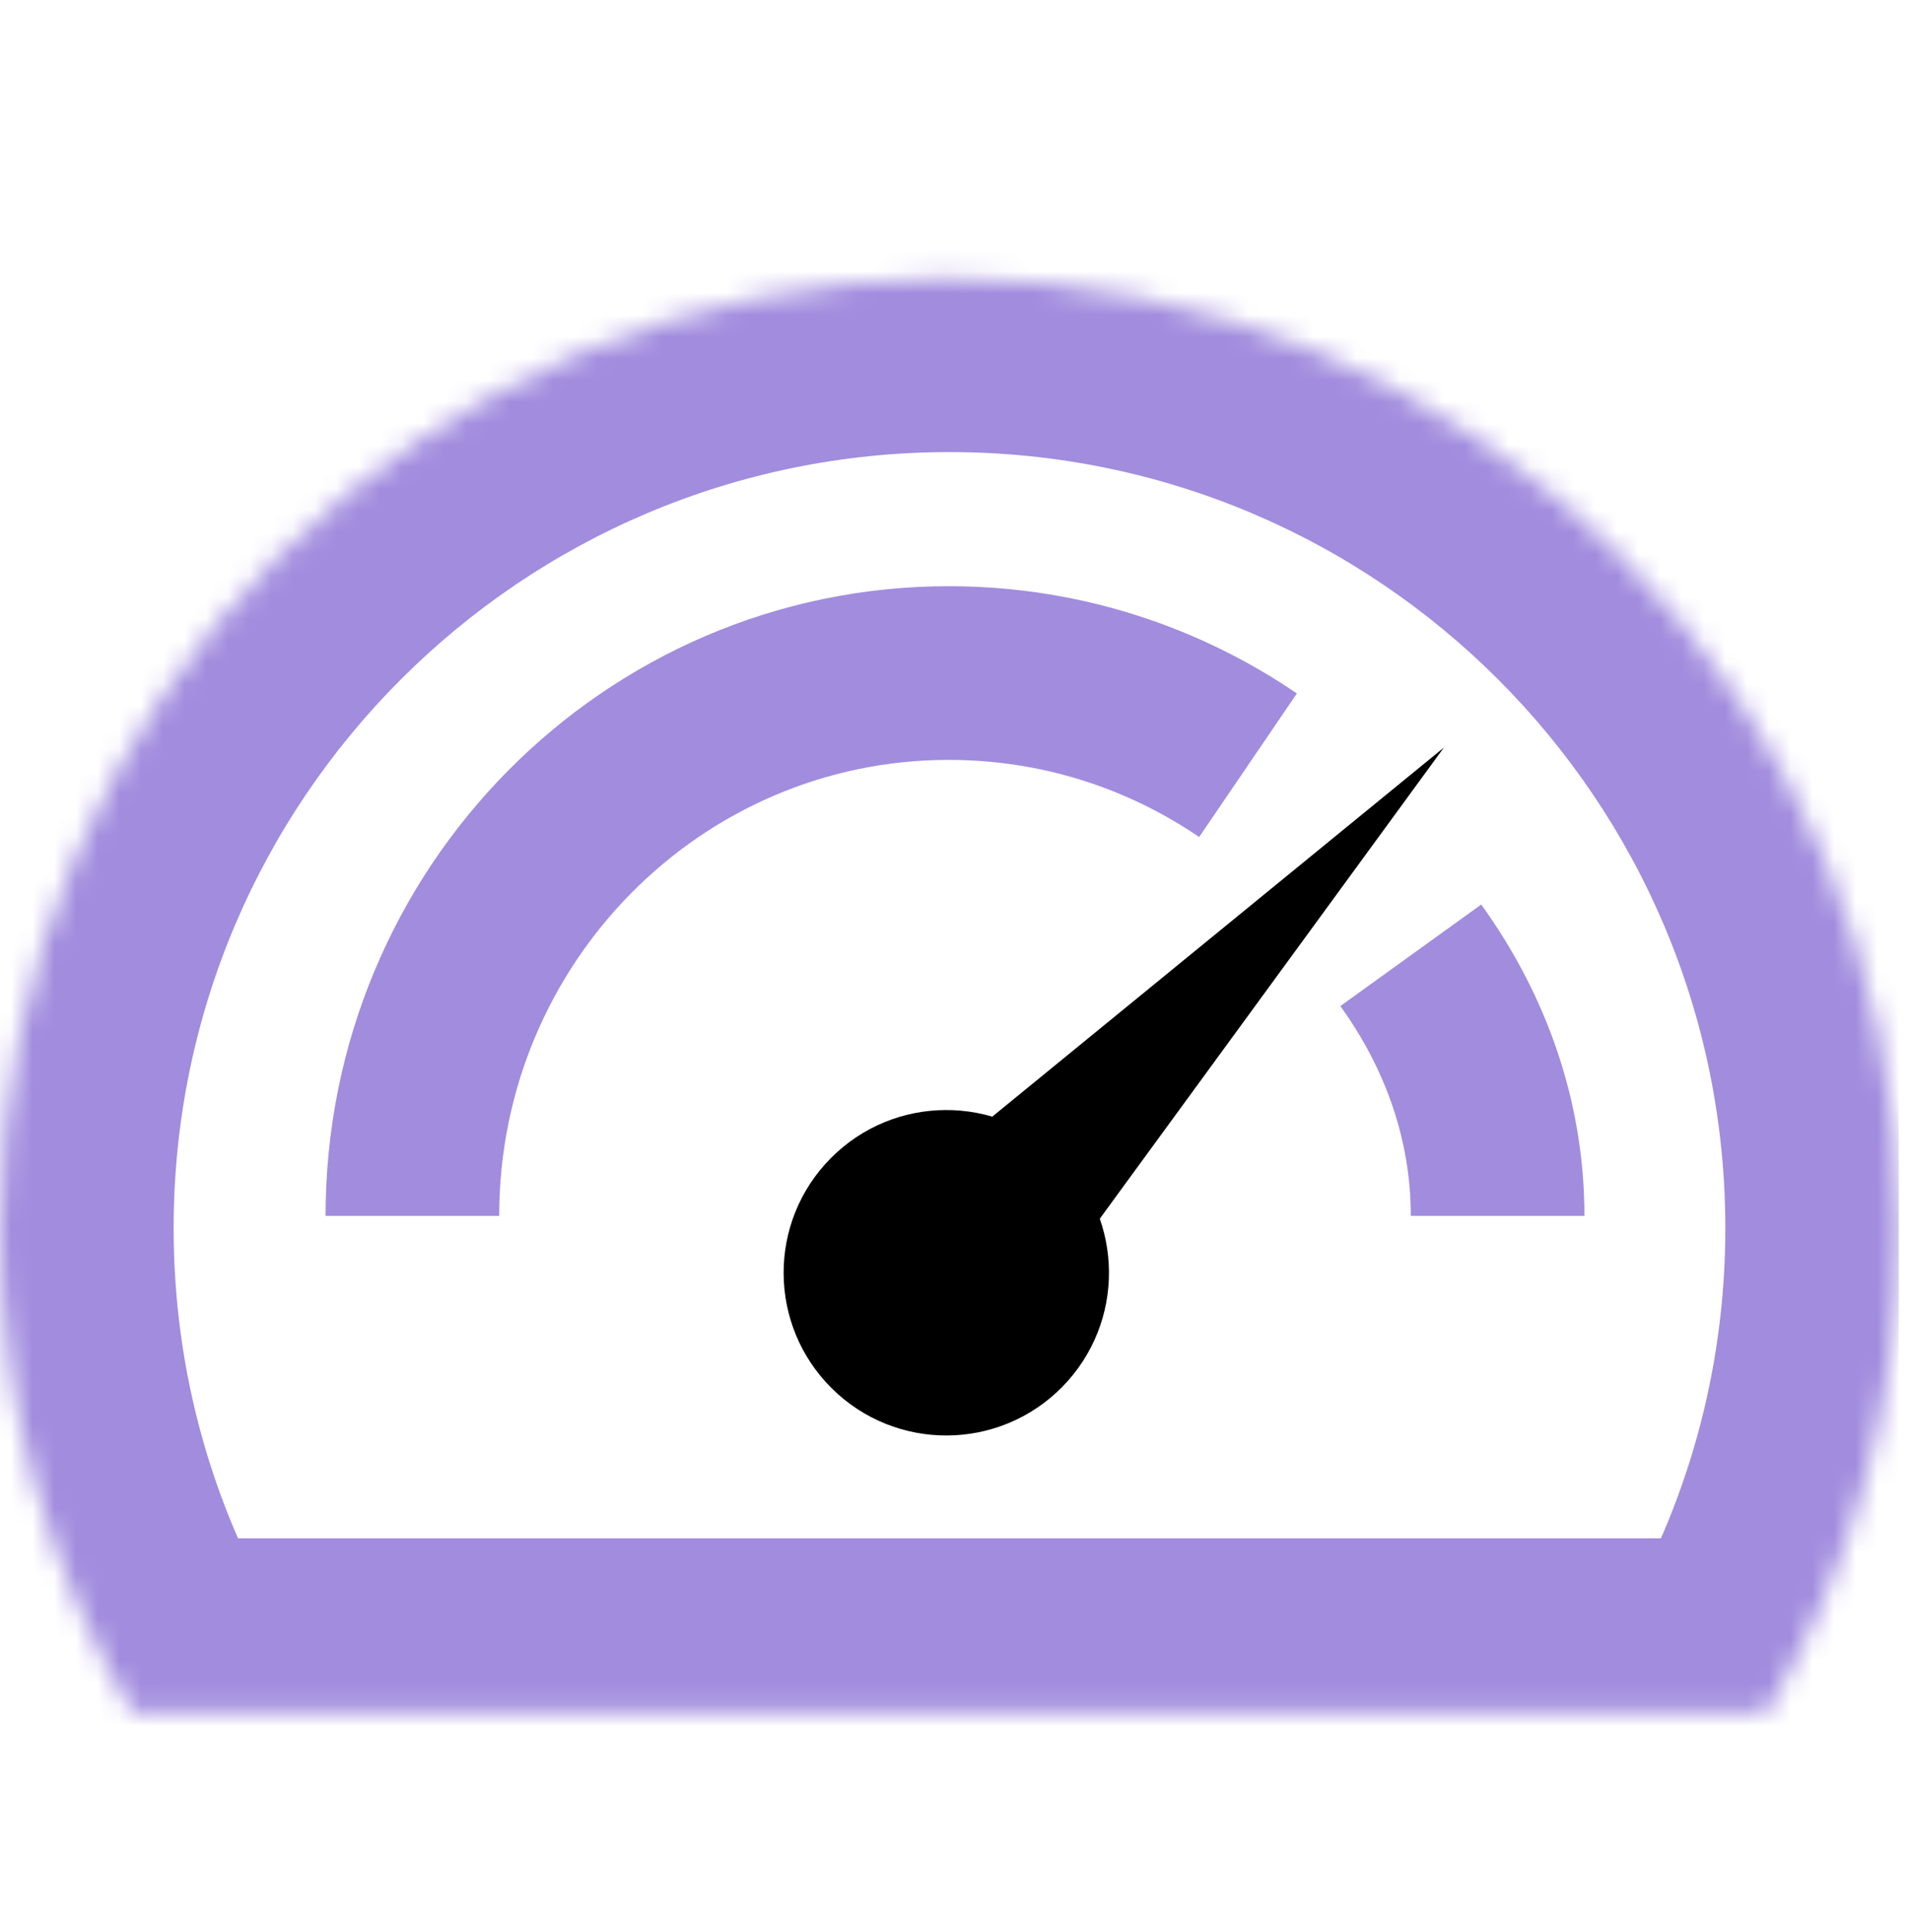<svg width="88" height="89" viewBox="0 0 88 89" fill="none" xmlns="http://www.w3.org/2000/svg">
<g clip-path="url(#clip0_5671_45792)">
<path d="M19 56C19 42.193 30.066 31 43.715 31C45.271 31 46.793 31.145 48.268 31.423C49.495 31.654 50.69 31.977 51.846 32.384C53.862 33.094 55.76 34.061 57.5 35.246" stroke="#A18CDE" stroke-width="8"/>
<path d="M69 56C69 51.629 67.544 47.53 65 44" stroke="#A18CDE" stroke-width="8"/>
<mask id="path-3-inside-1_5671_45792" fill="white">
<path fill-rule="evenodd" clip-rule="evenodd" d="M81.397 78.853C85.269 72.326 87.492 64.707 87.492 56.568C87.492 32.408 67.906 12.822 43.746 12.822C19.586 12.822 0 32.408 0 56.568C0 64.707 2.223 72.326 6.094 78.853H81.397Z"/>
</mask>
<path d="M81.397 78.853V86.853H85.954L88.278 82.935L81.397 78.853ZM6.094 78.853L-0.786 82.935L1.538 86.853H6.094V78.853ZM79.492 56.568C79.492 63.231 77.676 69.446 74.517 74.772L88.278 82.935C92.862 75.207 95.492 66.182 95.492 56.568H79.492ZM43.746 20.822C63.488 20.822 79.492 36.826 79.492 56.568H95.492C95.492 27.989 72.324 4.822 43.746 4.822V20.822ZM8 56.568C8 36.826 24.004 20.822 43.746 20.822V4.822C15.167 4.822 -8 27.989 -8 56.568H8ZM12.975 74.772C9.816 69.446 8 63.231 8 56.568H-8C-8 66.182 -5.37 75.207 -0.786 82.935L12.975 74.772ZM6.094 86.853H81.397V70.853H6.094V86.853Z" fill="#A18CDE" mask="url(#path-3-inside-1_5671_45792)"/>
<circle cx="43.599" cy="58.622" r="7.495" transform="rotate(44.679 43.599 58.622)" fill="black"/>
<path d="M66.526 34.431L41.224 55.102L47.145 60.957L66.526 34.431Z" fill="black"/>
</g>
<defs>
<clipPath id="clip0_5671_45792">
<rect width="87.492" height="89" fill="white"/>
</clipPath>
</defs>
</svg>
